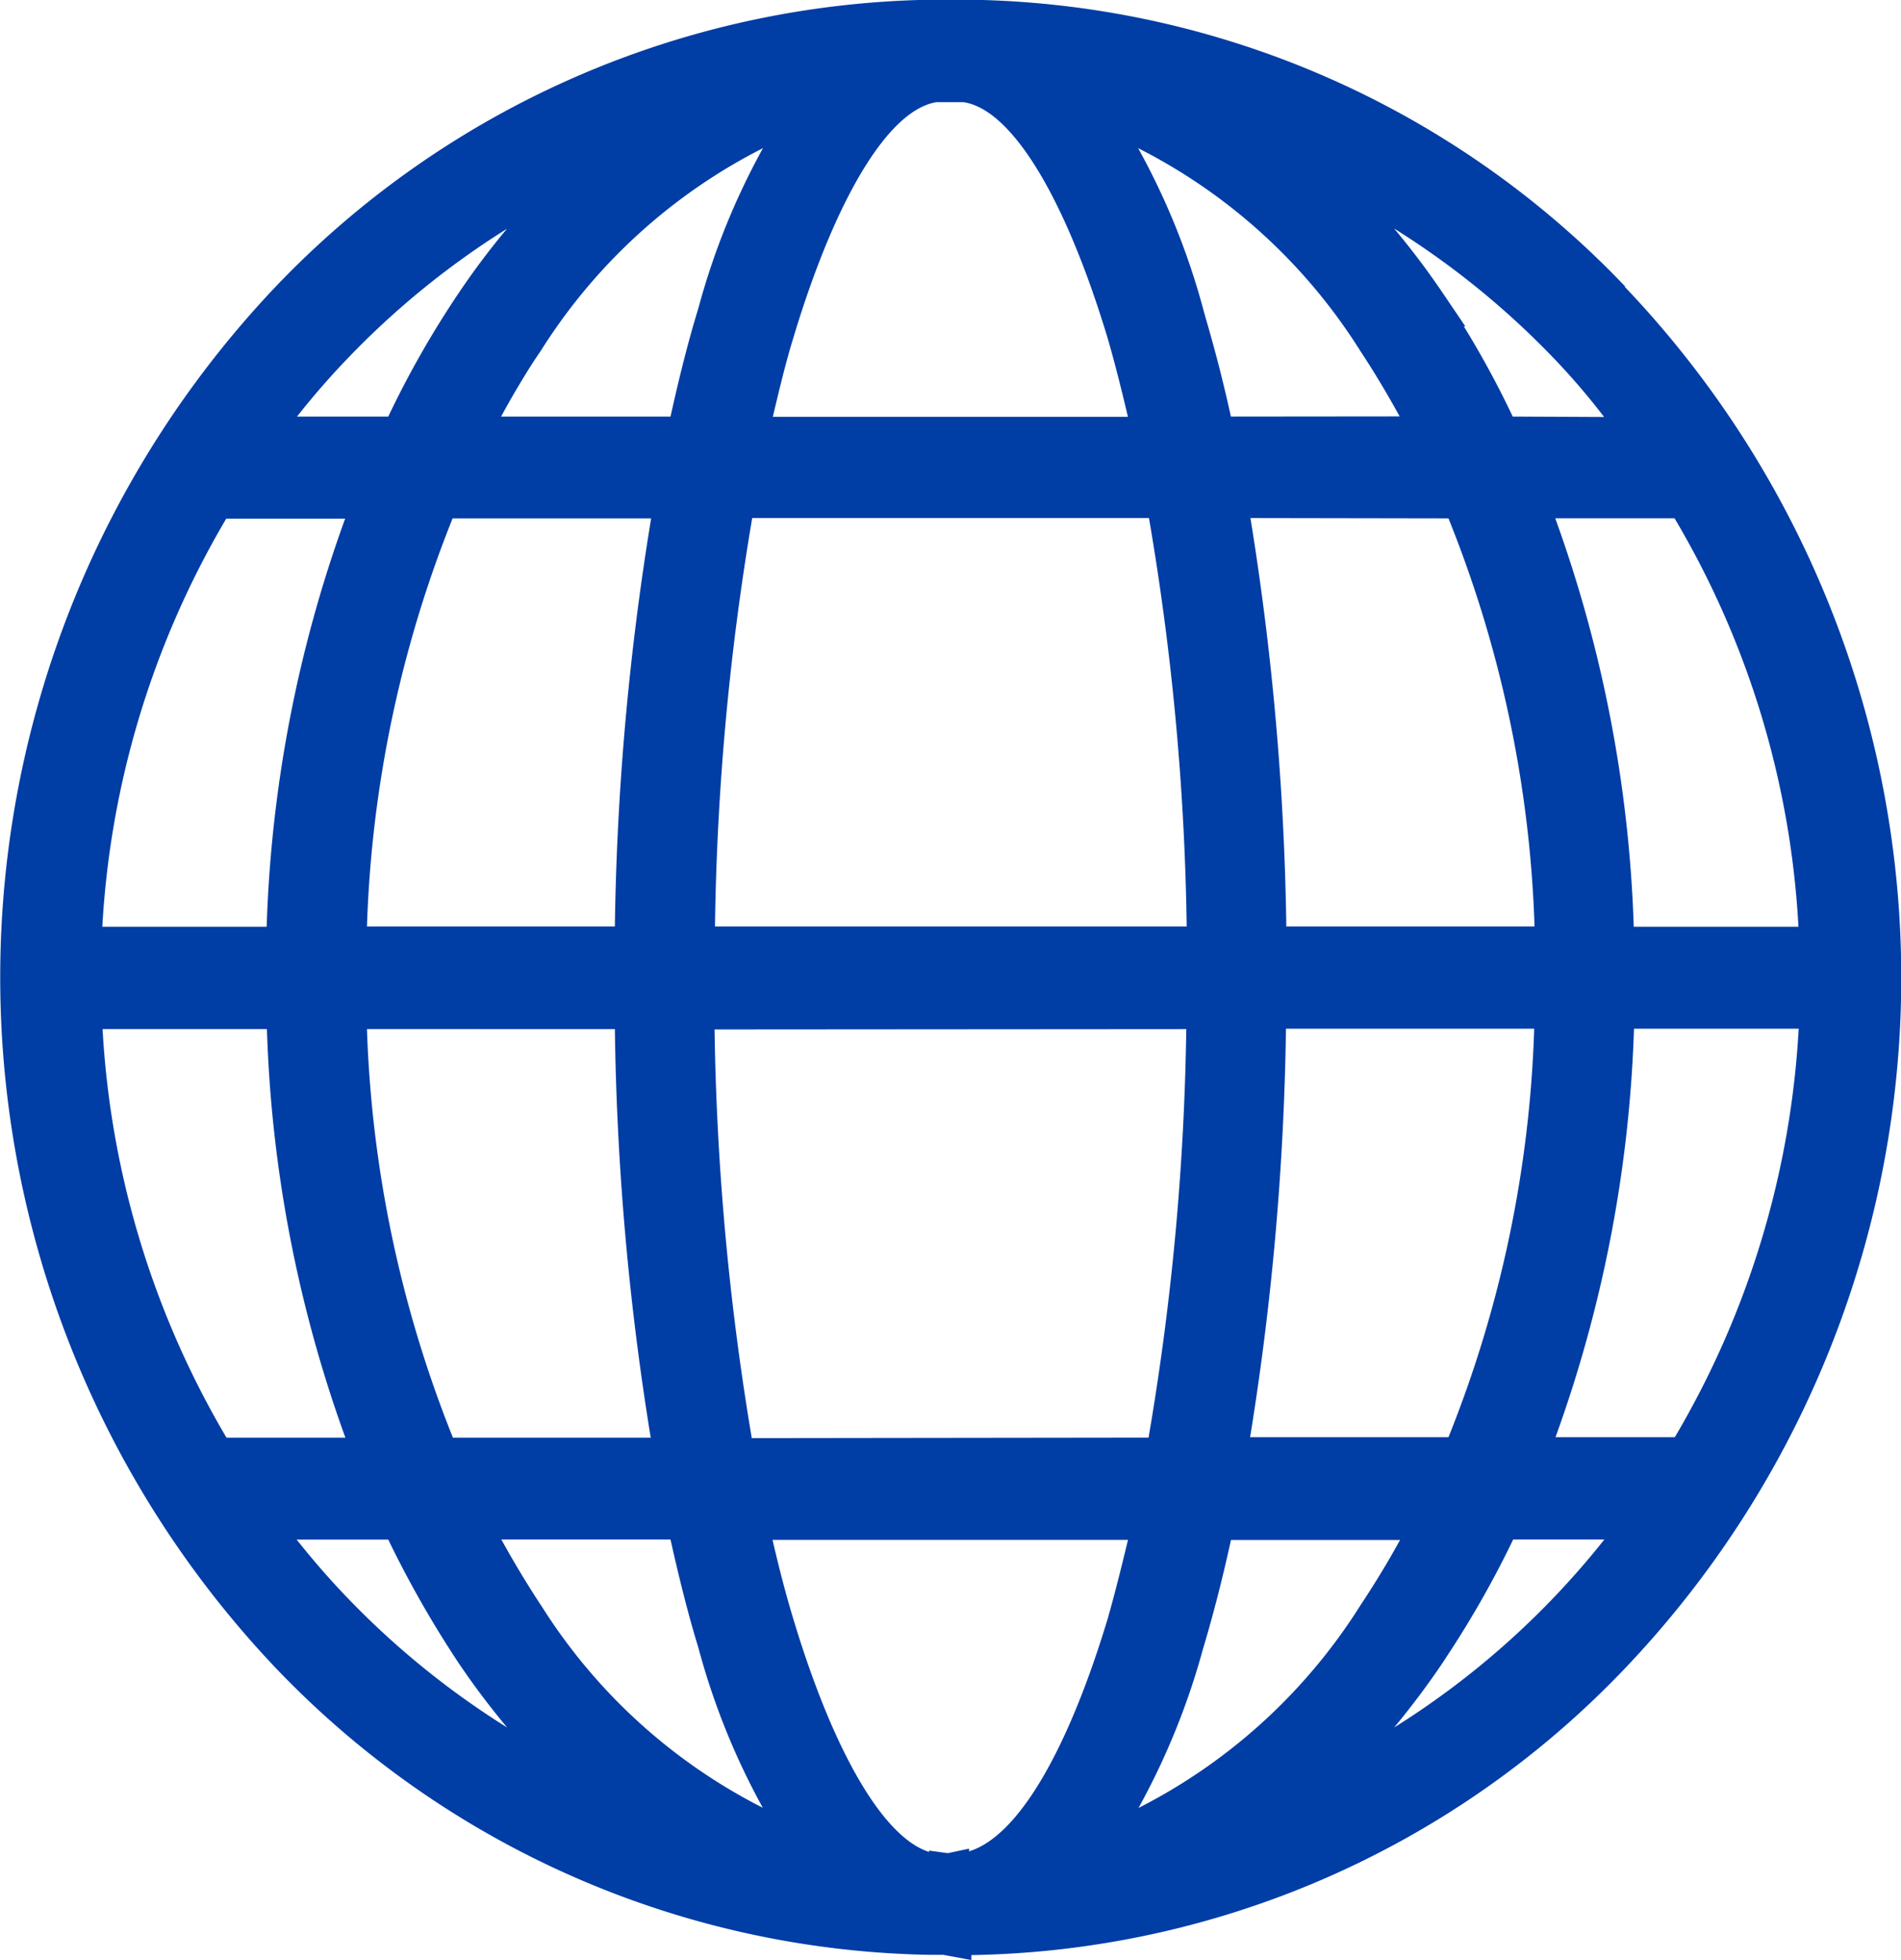<svg xmlns="http://www.w3.org/2000/svg" width="22.576" height="23.275" viewBox="0 0 22.576 23.275">
  <g id="Group_2417" data-name="Group 2417" transform="translate(-1873.398 -8.797)">
    <path id="Path_1501" data-name="Path 1501" d="M1892.7,12.2a10.969,10.969,0,0,0-7.763-3.406h-.5a11,11,0,0,0-7.759,3.4,11.913,11.913,0,0,0,0,16.413,11,11,0,0,0,7.759,3.4h.163l.334.062V32.01a10.962,10.962,0,0,0,7.758-3.4,11.888,11.888,0,0,0,0-16.409M1877.5,25.867h-1.412a10.705,10.705,0,0,1-1.472-4.852h1.952a15.64,15.64,0,0,0,.932,4.852m10.744-.006a33.11,33.11,0,0,0,.426-4.85h2.948a14.21,14.21,0,0,1-1.018,4.85Zm-8.9,1.215h2.017c.113.506.219.92.331,1.285a8.458,8.458,0,0,0,.765,1.9,6.673,6.673,0,0,1-2.638-2.411l-.018.011.017-.011q-.246-.375-.466-.774m1.779-12.124a32.623,32.623,0,0,0-.431,4.845h-2.944a14.255,14.255,0,0,1,1.017-4.845Zm6.885-1.209c-.088-.4-.186-.783-.3-1.171l-.032-.116a8.481,8.481,0,0,0-.77-1.9,6.676,6.676,0,0,1,2.639,2.408c.163.247.319.507.467.777Zm-3.579,6.054h-2.548a31.514,31.514,0,0,1,.442-4.849h4.712a31.16,31.16,0,0,1,.448,4.849Zm-2.743-7.348c-.115.374-.221.789-.333,1.294h-2.012q.185-.342.393-.665l.079-.117a6.687,6.687,0,0,1,2.638-2.405,8.491,8.491,0,0,0-.765,1.893m-.994,8.567a32.84,32.84,0,0,0,.426,4.851h-2.349a14.294,14.294,0,0,1-1.021-4.852Zm6.786,0a31.2,31.2,0,0,1-.448,4.85l-4.712.006a31.961,31.961,0,0,1-.442-4.852Zm.2,7.354c.12-.4.228-.82.331-1.289h2.008q-.216.393-.47.775a6.7,6.7,0,0,1-2.636,2.407,8.557,8.557,0,0,0,.767-1.894m2.914-13.417a14.185,14.185,0,0,1,1.022,4.845h-2.948a33.1,33.1,0,0,0-.426-4.849Zm.763-1.209a11.074,11.074,0,0,0-.581-1.071h.018l-.264-.39a9.333,9.333,0,0,0-.582-.772,9.9,9.9,0,0,1,1.894,1.538,8.294,8.294,0,0,1,.6.7Zm-11.944-2.23a9.02,9.02,0,0,0-.578.77,11.306,11.306,0,0,0-.832,1.46h-1.084c.189-.239.389-.47.6-.689a9.851,9.851,0,0,1,1.894-1.541m-1.41,15.564a12.531,12.531,0,0,0,.832,1.46,9.245,9.245,0,0,0,.58.771,9.9,9.9,0,0,1-1.9-1.543c-.21-.218-.41-.449-.6-.688Zm11.943,2.234a9.684,9.684,0,0,0,.585-.781l.042-.065a11.659,11.659,0,0,0,.789-1.389h1.083a9.867,9.867,0,0,1-2.5,2.234M1874.613,19.8a10.7,10.7,0,0,1,1.472-4.845h1.412a15.625,15.625,0,0,0-.932,4.845Zm20.146,1.211a10.687,10.687,0,0,1-1.471,4.85h-1.417a15.7,15.7,0,0,0,.932-4.85Zm0-1.211H1892.8a15.709,15.709,0,0,0-.932-4.849h1.417a10.621,10.621,0,0,1,1.471,4.849m-7.962-6.054h-4.218c.086-.365.161-.67.243-.936.505-1.678,1.135-2.709,1.7-2.8h.322c.568.086,1.2,1.115,1.707,2.788.076.259.153.558.244.943m-4.219,13.339h4.221c-.087.361-.164.666-.241.936-.478,1.58-1.068,2.585-1.646,2.762v-.032l-.253.054-.223-.031v.016c-.543-.174-1.134-1.181-1.612-2.767-.085-.281-.166-.588-.246-.936" fill="#003da5"/>
  </g>
</svg>
